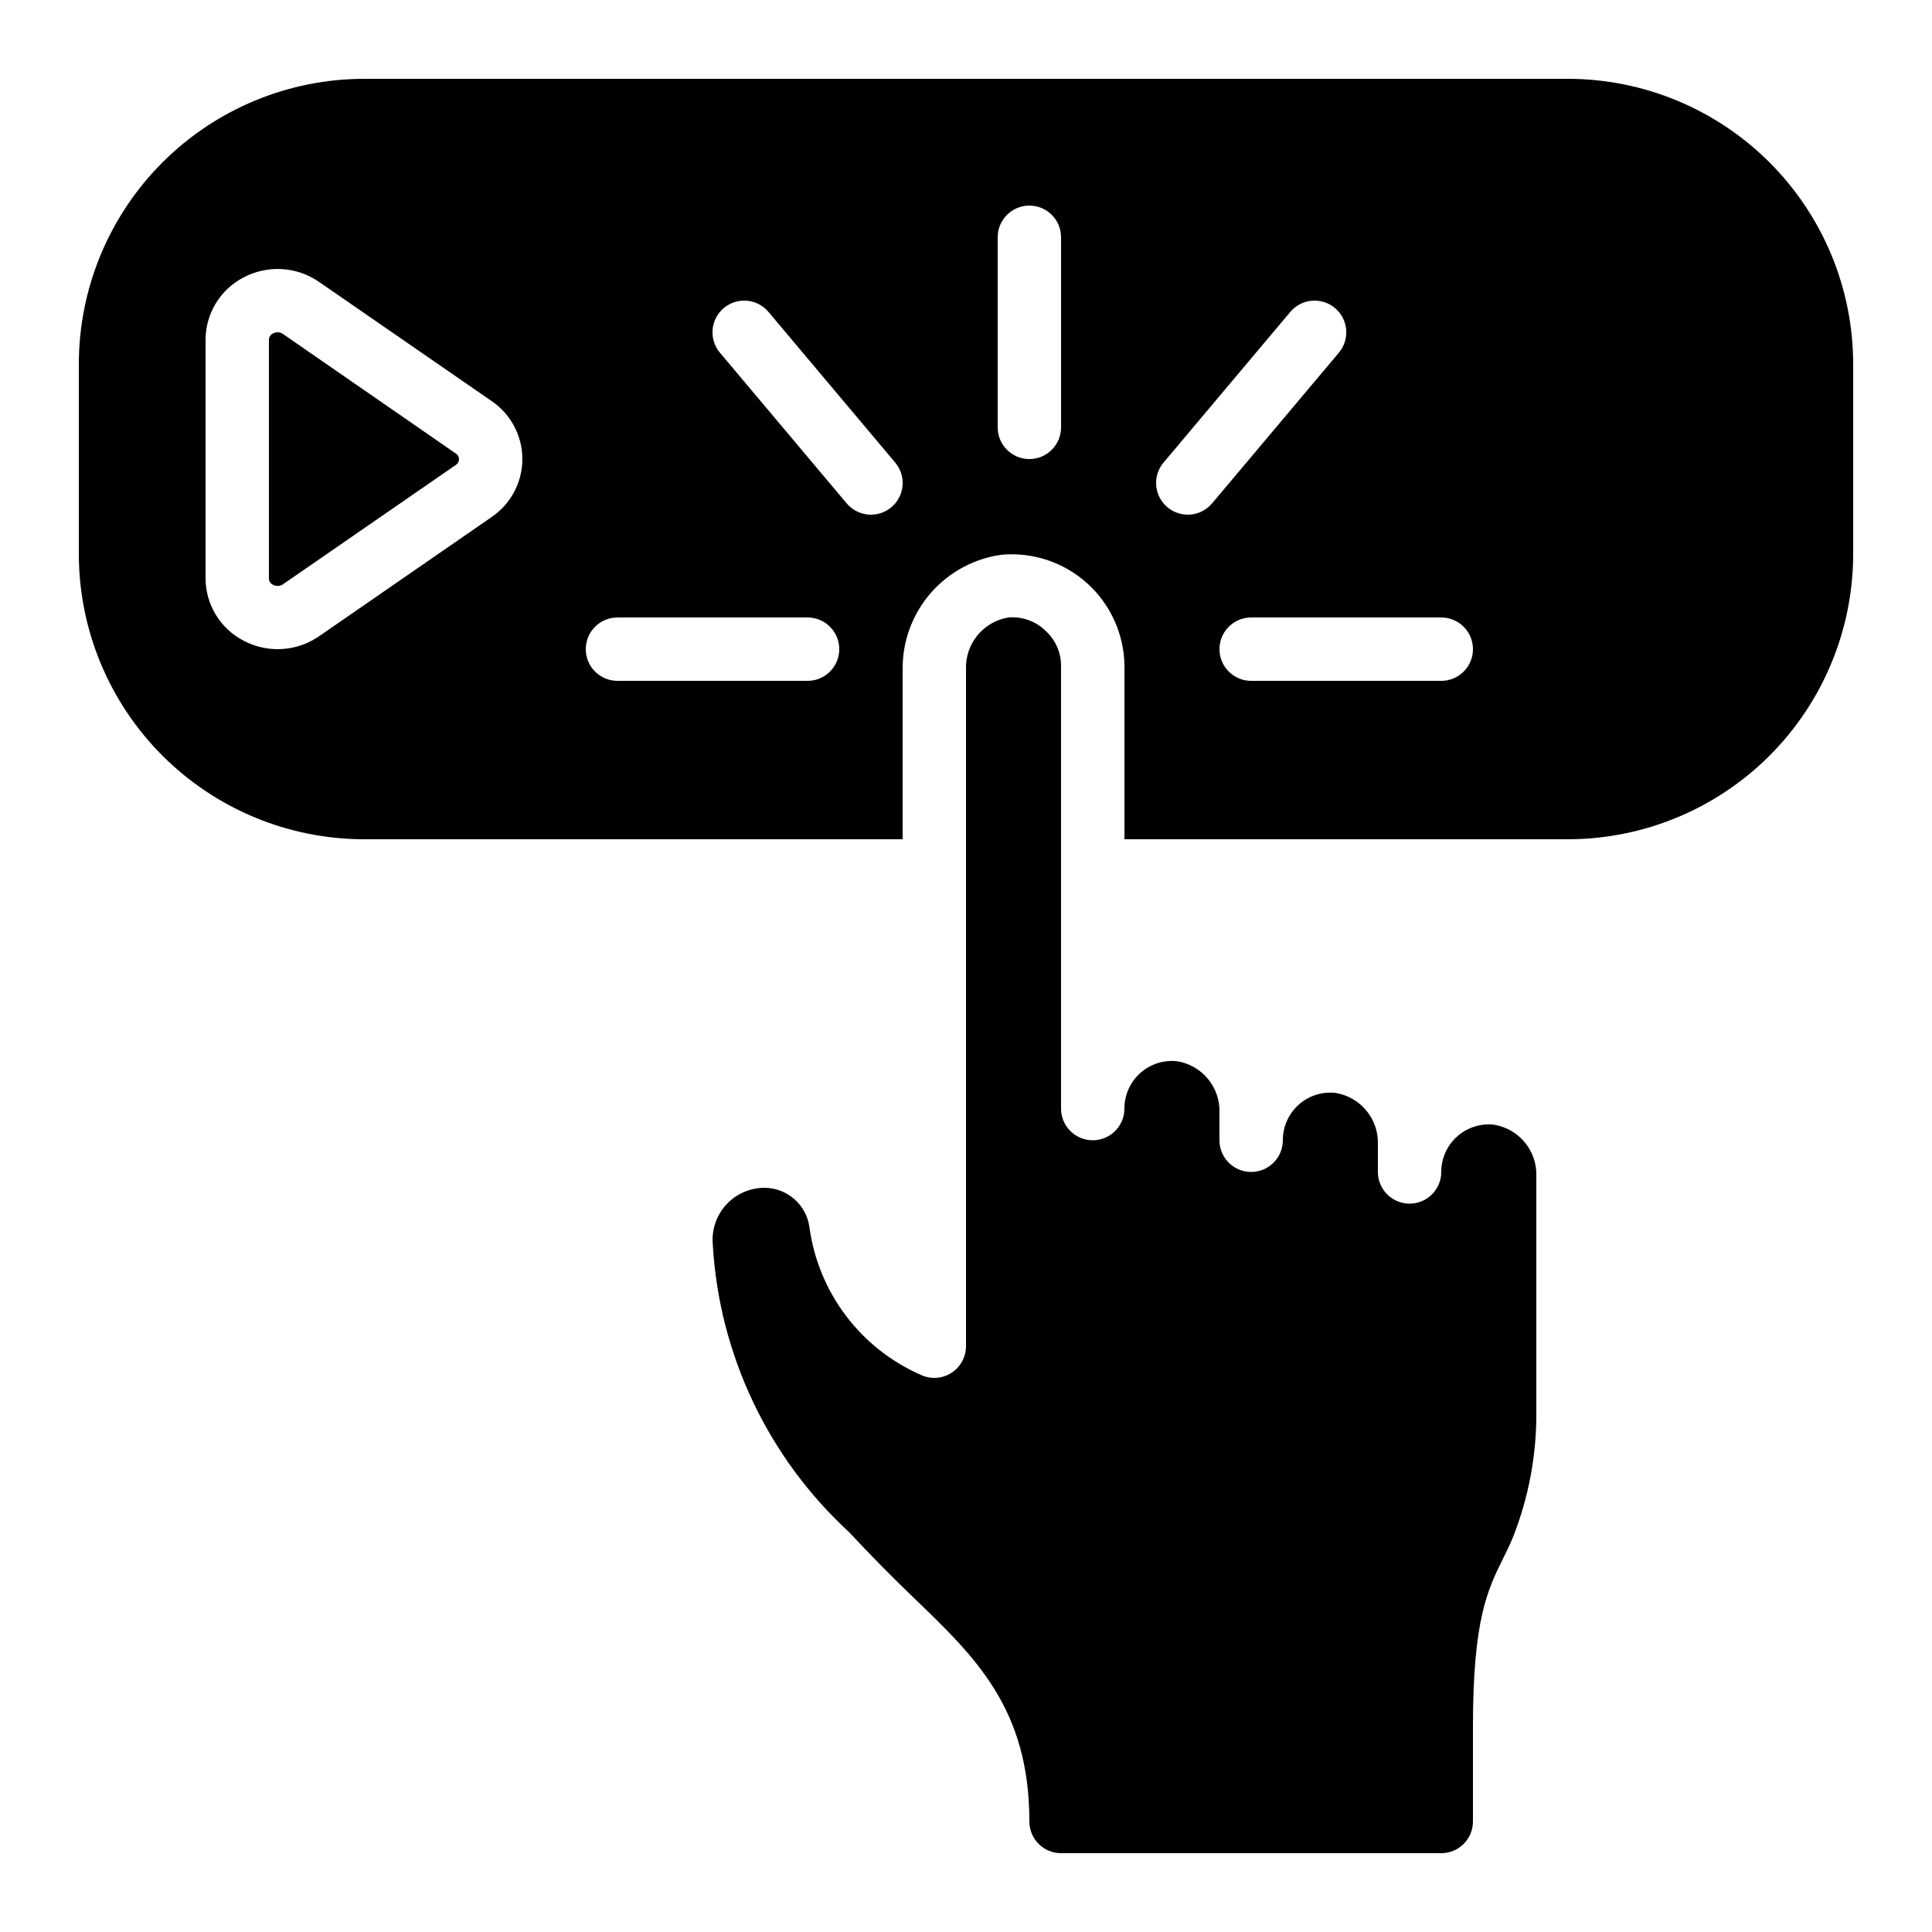 <?xml version="1.0" encoding="UTF-8"?>
<!-- Uploaded to: SVG Repo, www.svgrepo.com, Generator: SVG Repo Mixer Tools -->
<svg fill="#000000" width="800px" height="800px" version="1.1" viewBox="144 144 512 512" xmlns="http://www.w3.org/2000/svg">
 <g>
  <path d="m420.9 310.99c-2.594-2.43-6.098-3.648-9.641-3.359-6.707 1.094-11.539 7.023-11.258 13.812v179.32c-0.004 2.852-1.453 5.508-3.852 7.051-2.398 1.547-5.418 1.766-8.016 0.59-16.055-7-27.289-21.875-29.633-39.23-0.824-5.894-5.828-10.309-11.781-10.395-3.879-0.031-7.594 1.574-10.227 4.426-2.633 2.852-3.941 6.68-3.602 10.543 1.664 29.117 14.586 56.441 36.039 76.195 5.582 5.981 11.285 11.797 17.195 17.465 16.461 15.801 30.668 29.457 30.668 59.305 0 2.231 0.883 4.363 2.457 5.938 1.578 1.578 3.711 2.461 5.938 2.461h100.76c2.231 0 4.363-0.883 5.938-2.461 1.578-1.574 2.461-3.707 2.461-5.938v-25.188c0-28.441 3.914-36.309 8.051-44.637 0.797-1.613 1.621-3.258 2.418-5.172l0.004-0.004c4.324-10.824 6.473-22.395 6.32-34.047v-61.887c0.266-6.785-4.598-12.691-11.309-13.734-3.547-0.363-7.082 0.793-9.727 3.18-2.648 2.391-4.156 5.789-4.156 9.355 0 4.637-3.758 8.398-8.395 8.398-4.637 0-8.398-3.762-8.398-8.398v-7.223c0.266-6.785-4.598-12.691-11.309-13.734-3.551-0.367-7.09 0.793-9.738 3.188-2.644 2.398-4.152 5.805-4.144 9.371 0 4.641-3.758 8.398-8.395 8.398-4.637 0-8.398-3.758-8.398-8.398v-7.223 0.004c0.266-6.789-4.598-12.695-11.309-13.738-3.551-0.363-7.09 0.797-9.738 3.191-2.644 2.394-4.152 5.801-4.141 9.371 0 4.637-3.762 8.395-8.398 8.395-4.637 0-8.398-3.758-8.398-8.395v-117.55c-0.055-3.551-1.613-6.906-4.289-9.238z"/>
  <path d="m559.54 164.89h-319.08c-20.035 0.023-39.242 7.992-53.41 22.16s-22.137 33.375-22.16 53.41v50.383c0.023 20.035 7.992 39.246 22.16 53.414 14.168 14.164 33.375 22.137 53.41 22.156h142.75v-44.965c-0.09-7.422 2.543-14.625 7.402-20.238 4.863-5.609 11.613-9.246 18.973-10.215 8.242-0.695 16.398 2.055 22.539 7.594 6.141 5.539 9.711 13.375 9.867 21.645v46.18h117.55c20.035-0.02 39.242-7.992 53.41-22.156 14.168-14.168 22.137-33.379 22.16-53.414v-50.383c-0.023-20.035-7.992-39.242-22.16-53.41s-33.375-22.137-53.41-22.16zm-285.19 116.09-45.789 31.633c-2.906 2.008-6.305 3.18-9.832 3.387-3.527 0.211-7.043-0.555-10.168-2.203-3.031-1.566-5.574-3.934-7.352-6.848-1.781-2.914-2.723-6.258-2.731-9.668v-63.246c0.004-3.41 0.949-6.758 2.727-9.668 1.777-2.914 4.316-5.281 7.348-6.848 3.121-1.652 6.637-2.414 10.16-2.203 3.527 0.207 6.926 1.379 9.832 3.387l45.789 31.621c5.066 3.457 8.098 9.195 8.098 15.328 0 6.133-3.031 11.871-8.098 15.328zm83.668 43.453h-50.383c-4.637 0-8.395-3.758-8.395-8.395s3.758-8.398 8.395-8.398h50.383c4.637 0 8.395 3.762 8.395 8.398s-3.758 8.395-8.395 8.395zm22.203-46.008-0.004 0.004c-1.707 1.434-3.914 2.133-6.133 1.938-2.223-0.195-4.273-1.262-5.707-2.973l-33.586-39.918c-2.988-3.551-2.527-8.852 1.023-11.84 3.555-2.984 8.855-2.527 11.84 1.027l33.586 39.926c1.438 1.703 2.137 3.91 1.945 6.133-0.191 2.219-1.262 4.273-2.969 5.707zm44.969-21.164c0 4.637-3.758 8.395-8.395 8.395s-8.398-3.758-8.398-8.395v-50.383c0-4.637 3.762-8.395 8.398-8.395s8.395 3.758 8.395 8.395zm33.586 23.133h0.004c-3.266 0-6.234-1.895-7.613-4.856-1.379-2.961-0.914-6.453 1.188-8.949l33.586-39.926h0.004c2.984-3.555 8.285-4.012 11.84-1.027 3.551 2.988 4.008 8.289 1.023 11.84l-33.586 39.918h-0.004c-1.598 1.902-3.953 3-6.438 3zm67.176 44.039h-50.379c-4.637 0-8.398-3.758-8.398-8.395s3.762-8.398 8.398-8.398h50.383-0.004c4.641 0 8.398 3.762 8.398 8.398s-3.758 8.395-8.398 8.395z"/>
  <path d="m219.01 232.52c-0.41-0.297-0.902-0.457-1.41-0.461-0.43 0-0.852 0.105-1.234 0.309-0.672 0.289-1.105 0.949-1.098 1.68v63.246c-0.008 0.73 0.426 1.391 1.098 1.68 0.844 0.457 1.871 0.398 2.656-0.152l45.762-31.605c0.535-0.32 0.859-0.895 0.859-1.52 0-0.621-0.324-1.199-0.859-1.52z"/>
 </g>
</svg>